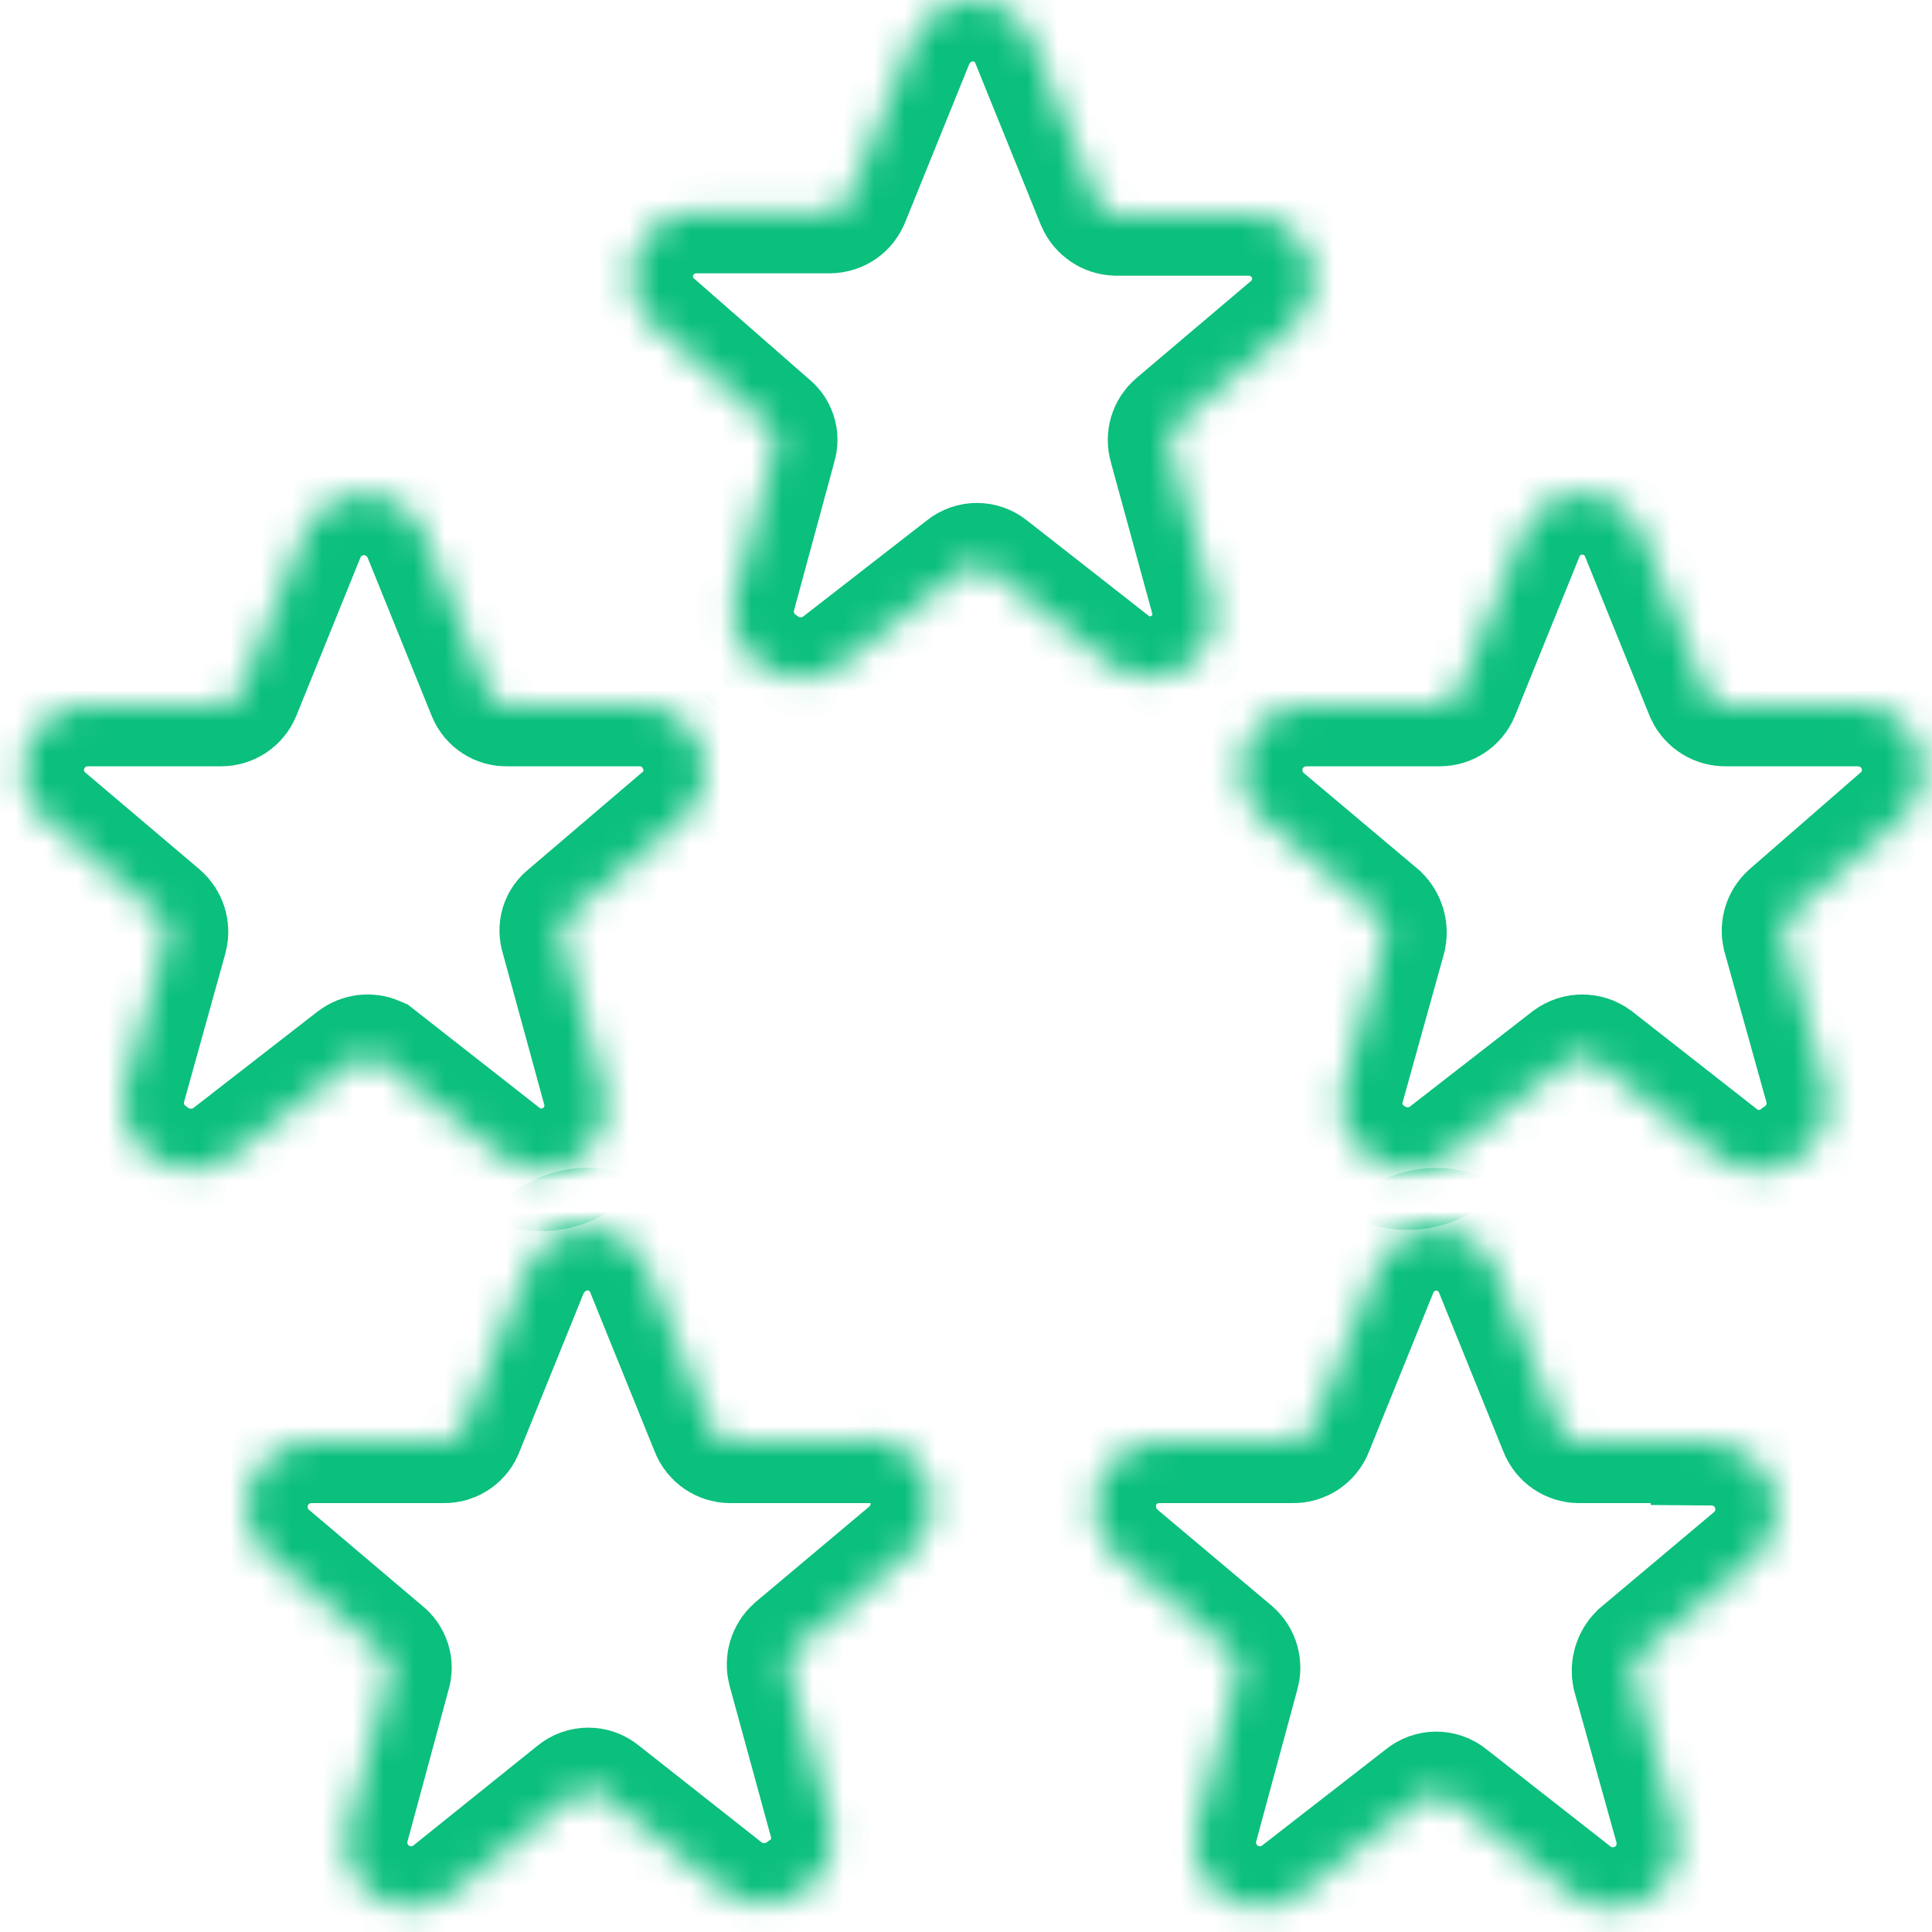 <svg width="63" height="63" viewBox="0 0 63 63" fill="none" xmlns="http://www.w3.org/2000/svg">
<mask id="path-1-inside-1_1202_6806" fill="white">
<path d="M38.664 21.747C39.414 21.242 39.749 20.309 39.493 19.443L38.147 14.524C38.077 14.278 38.158 14.014 38.354 13.851L42.082 10.692C42.76 10.124 43.008 9.192 42.703 8.362C42.39 7.534 41.595 6.987 40.71 6.99H36.386C36.124 6.98 35.892 6.818 35.791 6.576L33.694 1.398C33.399 0.563 32.611 0.004 31.726 0C30.865 0.006 30.091 0.526 29.759 1.32L27.662 6.498C27.567 6.745 27.331 6.909 27.066 6.912H22.717C21.831 6.909 21.037 7.456 20.723 8.284C20.419 9.114 20.667 10.046 21.345 10.614L25.073 13.877C25.277 14.023 25.361 14.286 25.28 14.524L23.959 19.391C23.726 20.262 24.068 21.187 24.814 21.695C25.58 22.273 26.637 22.273 27.403 21.695L31.467 18.537C31.694 18.355 32.017 18.355 32.244 18.537L36.309 21.721C37.014 22.212 37.948 22.222 38.664 21.747Z"/>
<path d="M12.258 34.484L16.322 37.669C17.036 38.256 18.049 38.307 18.818 37.794C19.587 37.282 19.93 36.326 19.662 35.442L18.316 30.523C18.235 30.285 18.319 30.022 18.523 29.876L22.225 26.717C22.917 26.159 23.168 25.217 22.846 24.387C22.551 23.553 21.764 22.993 20.879 22.989H16.529C16.269 22.997 16.032 22.843 15.934 22.601L13.837 17.423C13.505 16.629 12.731 16.109 11.87 16.103C11.006 16.102 10.228 16.624 9.902 17.423L7.805 22.601C7.702 22.838 7.468 22.99 7.21 22.989H2.834C1.952 23.001 1.168 23.558 0.867 24.387C0.562 25.217 0.81 26.149 1.488 26.717L5.216 29.876C5.406 30.043 5.486 30.303 5.423 30.549L4.077 35.39C3.831 36.27 4.175 37.208 4.931 37.72C5.697 38.298 6.754 38.298 7.52 37.72L11.585 34.562C11.779 34.417 12.036 34.387 12.258 34.484Z"/>
<path d="M61.965 26.717C62.642 26.149 62.891 25.217 62.586 24.387C62.285 23.558 61.501 23.001 60.618 22.989H56.269C56.003 22.994 55.76 22.842 55.648 22.601L53.551 17.423C53.237 16.617 52.461 16.086 51.596 16.086C50.731 16.086 49.955 16.617 49.641 17.423L47.544 22.601C47.441 22.838 47.207 22.99 46.949 22.989H42.574C41.69 22.997 40.904 23.55 40.599 24.379C40.294 25.208 40.534 26.139 41.202 26.717L44.956 29.876C45.132 30.052 45.21 30.304 45.163 30.549L43.816 35.39C43.553 36.27 43.901 37.219 44.671 37.72C45.41 38.236 46.392 38.236 47.13 37.72L51.195 34.562C51.433 34.385 51.759 34.385 51.997 34.562L56.062 37.746C56.822 38.342 57.891 38.342 58.651 37.746C59.417 37.241 59.772 36.301 59.531 35.416L58.159 30.497C58.106 30.26 58.185 30.012 58.366 29.85L61.965 26.717Z"/>
<path d="M55.829 47.014H51.48C51.215 47.011 50.979 46.847 50.884 46.6L48.787 41.422C48.474 40.616 47.698 40.085 46.833 40.085C45.968 40.085 45.191 40.616 44.878 41.422L42.781 46.6C42.682 46.856 42.434 47.022 42.16 47.014H37.81C36.925 47.011 36.13 47.558 35.817 48.386C35.523 49.225 35.769 50.158 36.438 50.742L40.192 53.901C40.378 54.071 40.449 54.334 40.373 54.574L39.027 59.545C38.798 60.421 39.15 61.346 39.903 61.848C40.657 62.351 41.646 62.32 42.367 61.771L46.431 58.613C46.663 58.417 47.002 58.417 47.234 58.613L51.298 61.797C52.023 62.354 53.022 62.386 53.78 61.875C54.538 61.364 54.883 60.425 54.638 59.545L53.266 54.626C53.219 54.381 53.297 54.129 53.473 53.953L57.201 50.82C57.869 50.242 58.109 49.311 57.804 48.482C57.499 47.653 56.712 47.099 55.829 47.092V47.014Z"/>
<path d="M28.154 47.014H23.804C23.54 47.011 23.304 46.847 23.209 46.6L21.112 41.422C20.8 40.608 20.016 40.072 19.144 40.076C18.279 40.093 17.506 40.622 17.177 41.422L15.08 46.6C14.991 46.852 14.751 47.019 14.484 47.014H10.135C9.252 47.022 8.465 47.575 8.16 48.404C7.855 49.233 8.095 50.164 8.763 50.742L12.491 53.901C12.699 54.056 12.783 54.328 12.698 54.574L11.352 59.545C11.123 60.421 11.474 61.346 12.228 61.848C12.982 62.351 13.971 62.32 14.691 61.771L18.782 58.483C19.014 58.287 19.353 58.287 19.584 58.483L23.623 61.668C24.389 62.246 25.446 62.246 26.212 61.668C26.971 61.17 27.317 60.236 27.066 59.364L25.72 54.444C25.657 54.199 25.737 53.939 25.927 53.771L29.655 50.639C30.323 50.061 30.563 49.129 30.258 48.3C29.953 47.471 29.166 46.918 28.283 46.911L28.154 47.014Z"/>
</mask>
<path d="M38.664 21.747C39.414 21.242 39.749 20.309 39.493 19.443L38.147 14.524C38.077 14.278 38.158 14.014 38.354 13.851L42.082 10.692C42.76 10.124 43.008 9.192 42.703 8.362C42.39 7.534 41.595 6.987 40.71 6.99H36.386C36.124 6.98 35.892 6.818 35.791 6.576L33.694 1.398C33.399 0.563 32.611 0.004 31.726 0C30.865 0.006 30.091 0.526 29.759 1.32L27.662 6.498C27.567 6.745 27.331 6.909 27.066 6.912H22.717C21.831 6.909 21.037 7.456 20.723 8.284C20.419 9.114 20.667 10.046 21.345 10.614L25.073 13.877C25.277 14.023 25.361 14.286 25.28 14.524L23.959 19.391C23.726 20.262 24.068 21.187 24.814 21.695C25.58 22.273 26.637 22.273 27.403 21.695L31.467 18.537C31.694 18.355 32.017 18.355 32.244 18.537L36.309 21.721C37.014 22.212 37.948 22.222 38.664 21.747Z" stroke="#0BBF7D" stroke-width="4" mask="url(#path-1-inside-1_1202_6806)"/>
<path d="M12.258 34.484L16.322 37.669C17.036 38.256 18.049 38.307 18.818 37.794C19.587 37.282 19.93 36.326 19.662 35.442L18.316 30.523C18.235 30.285 18.319 30.022 18.523 29.876L22.225 26.717C22.917 26.159 23.168 25.217 22.846 24.387C22.551 23.553 21.764 22.993 20.879 22.989H16.529C16.269 22.997 16.032 22.843 15.934 22.601L13.837 17.423C13.505 16.629 12.731 16.109 11.87 16.103C11.006 16.102 10.228 16.624 9.902 17.423L7.805 22.601C7.702 22.838 7.468 22.99 7.21 22.989H2.834C1.952 23.001 1.168 23.558 0.867 24.387C0.562 25.217 0.81 26.149 1.488 26.717L5.216 29.876C5.406 30.043 5.486 30.303 5.423 30.549L4.077 35.39C3.831 36.27 4.175 37.208 4.931 37.72C5.697 38.298 6.754 38.298 7.52 37.72L11.585 34.562C11.779 34.417 12.036 34.387 12.258 34.484Z" stroke="#0BBF7D" stroke-width="4" mask="url(#path-1-inside-1_1202_6806)"/>
<path d="M61.965 26.717C62.642 26.149 62.891 25.217 62.586 24.387C62.285 23.558 61.501 23.001 60.618 22.989H56.269C56.003 22.994 55.76 22.842 55.648 22.601L53.551 17.423C53.237 16.617 52.461 16.086 51.596 16.086C50.731 16.086 49.955 16.617 49.641 17.423L47.544 22.601C47.441 22.838 47.207 22.99 46.949 22.989H42.574C41.69 22.997 40.904 23.55 40.599 24.379C40.294 25.208 40.534 26.139 41.202 26.717L44.956 29.876C45.132 30.052 45.21 30.304 45.163 30.549L43.816 35.39C43.553 36.27 43.901 37.219 44.671 37.72C45.41 38.236 46.392 38.236 47.13 37.72L51.195 34.562C51.433 34.385 51.759 34.385 51.997 34.562L56.062 37.746C56.822 38.342 57.891 38.342 58.651 37.746C59.417 37.241 59.772 36.301 59.531 35.416L58.159 30.497C58.106 30.26 58.185 30.012 58.366 29.85L61.965 26.717Z" stroke="#0BBF7D" stroke-width="4" mask="url(#path-1-inside-1_1202_6806)"/>
<path d="M55.829 47.014H51.48C51.215 47.011 50.979 46.847 50.884 46.6L48.787 41.422C48.474 40.616 47.698 40.085 46.833 40.085C45.968 40.085 45.191 40.616 44.878 41.422L42.781 46.6C42.682 46.856 42.434 47.022 42.16 47.014H37.81C36.925 47.011 36.13 47.558 35.817 48.386C35.523 49.225 35.769 50.158 36.438 50.742L40.192 53.901C40.378 54.071 40.449 54.334 40.373 54.574L39.027 59.545C38.798 60.421 39.15 61.346 39.903 61.848C40.657 62.351 41.646 62.32 42.367 61.771L46.431 58.613C46.663 58.417 47.002 58.417 47.234 58.613L51.298 61.797C52.023 62.354 53.022 62.386 53.78 61.875C54.538 61.364 54.883 60.425 54.638 59.545L53.266 54.626C53.219 54.381 53.297 54.129 53.473 53.953L57.201 50.82C57.869 50.242 58.109 49.311 57.804 48.482C57.499 47.653 56.712 47.099 55.829 47.092V47.014Z" stroke="#0BBF7D" stroke-width="4" mask="url(#path-1-inside-1_1202_6806)"/>
<path d="M28.154 47.014H23.804C23.54 47.011 23.304 46.847 23.209 46.6L21.112 41.422C20.8 40.608 20.016 40.072 19.144 40.076C18.279 40.093 17.506 40.622 17.177 41.422L15.08 46.6C14.991 46.852 14.751 47.019 14.484 47.014H10.135C9.252 47.022 8.465 47.575 8.16 48.404C7.855 49.233 8.095 50.164 8.763 50.742L12.491 53.901C12.699 54.056 12.783 54.328 12.698 54.574L11.352 59.545C11.123 60.421 11.474 61.346 12.228 61.848C12.982 62.351 13.971 62.32 14.691 61.771L18.782 58.483C19.014 58.287 19.353 58.287 19.584 58.483L23.623 61.668C24.389 62.246 25.446 62.246 26.212 61.668C26.971 61.17 27.317 60.236 27.066 59.364L25.72 54.444C25.657 54.199 25.737 53.939 25.927 53.771L29.655 50.639C30.323 50.061 30.563 49.129 30.258 48.3C29.953 47.471 29.166 46.918 28.283 46.911L28.154 47.014Z" stroke="#0BBF7D" stroke-width="4" mask="url(#path-1-inside-1_1202_6806)"/>
</svg>
